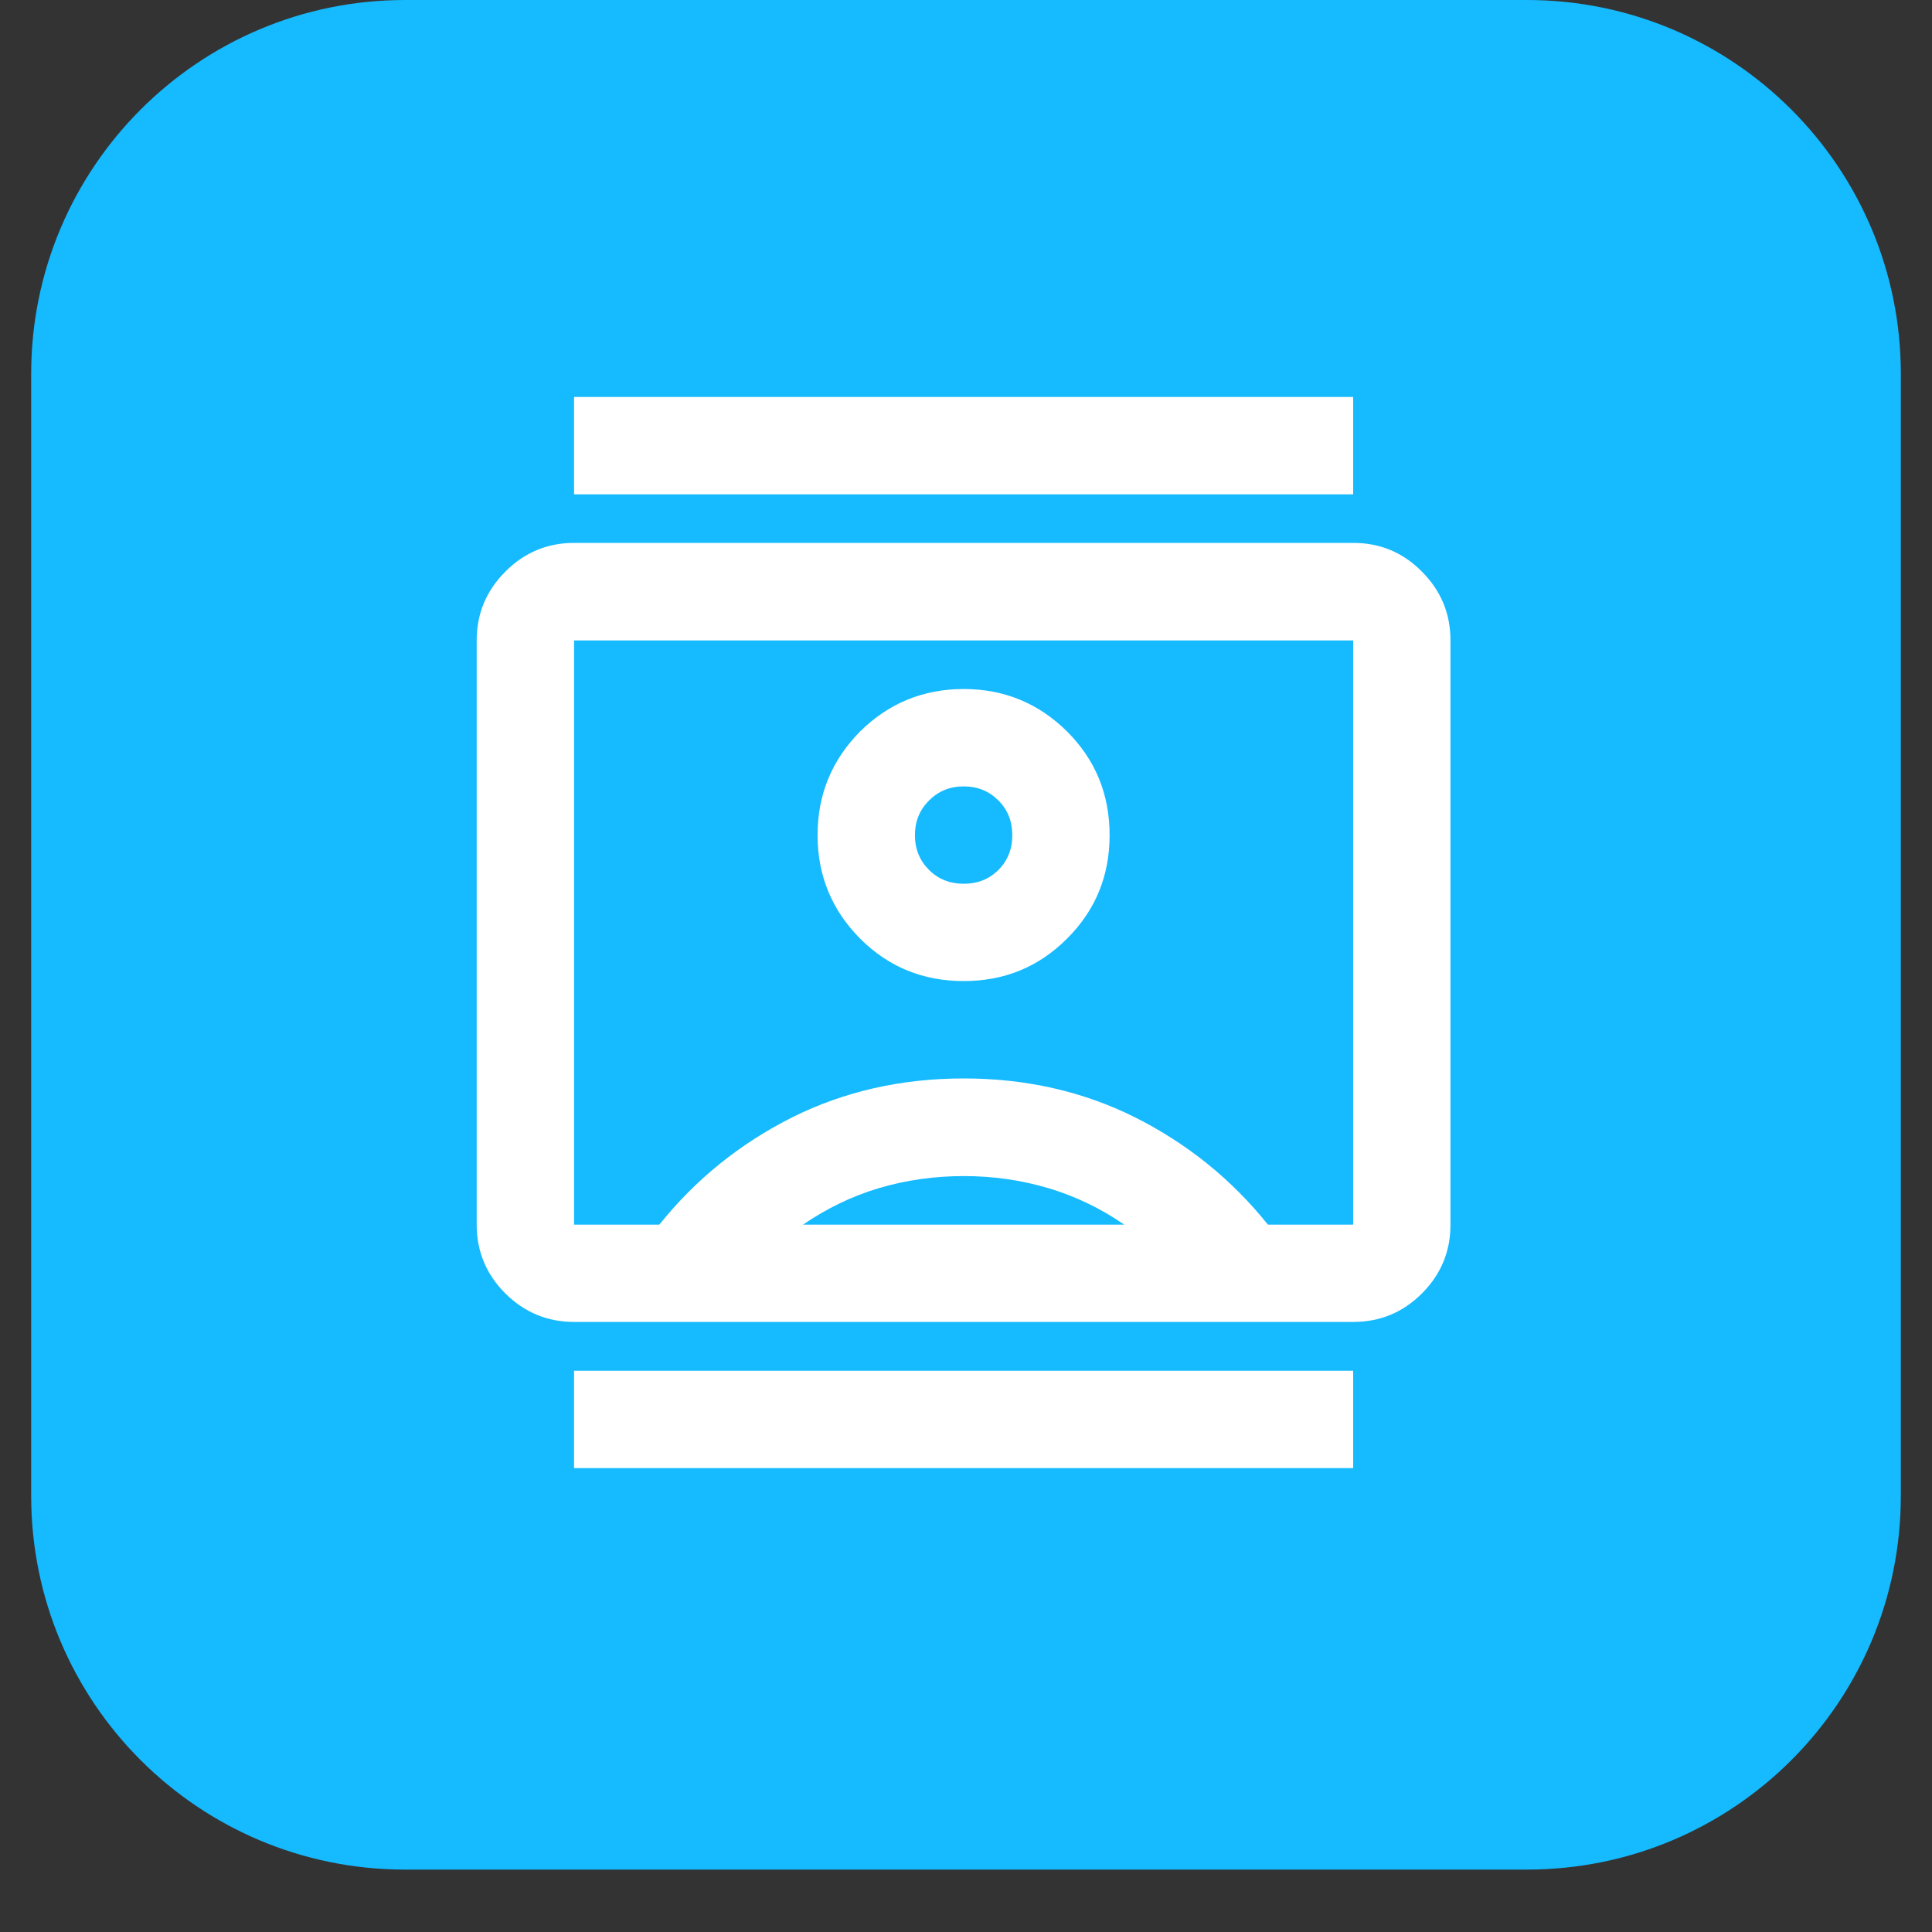 <svg xmlns="http://www.w3.org/2000/svg" xmlns:xlink="http://www.w3.org/1999/xlink" width="40" zoomAndPan="magnify" viewBox="0 0 30 30" height="40" preserveAspectRatio="xMidYMid meet" version="1.2"><rect x="0" y="0" width="30" height="30" fill="#333333" stroke="none"/><defs><clipPath id="a6d218fe46"><path d="M 0.484 0 L 29.516 0 L 29.516 29.031 L 0.484 29.031 Z M 0.484 0 "/></clipPath><clipPath id="5fd38afd1c"><path d="M 6.289 0 L 23.711 0 C 26.918 0 29.516 2.602 29.516 5.805 L 29.516 23.227 C 29.516 26.434 26.918 29.031 23.711 29.031 L 6.289 29.031 C 3.082 29.031 0.484 26.434 0.484 23.227 L 0.484 5.805 C 0.484 2.602 3.082 0 6.289 0 Z M 6.289 0 "/></clipPath></defs><g id="99abd8f7ea"><g clip-rule="nonzero" clip-path="url(#a6d218fe46)"><g clip-rule="nonzero" clip-path="url(#5fd38afd1c)"><path style=" stroke:none;fill-rule:nonzero;fill:#15baff;fill-opacity:1;" d="M 0.484 0 L 29.516 0 L 29.516 29.031 L 0.484 29.031 Z M 0.484 0 "/></g></g><path style=" stroke:none;fill-rule:nonzero;fill:#ffffff;fill-opacity:1;" d="M 8.914 22.797 L 8.914 21.285 L 21.012 21.285 L 21.012 22.797 Z M 8.914 7.676 L 8.914 6.164 L 21.012 6.164 L 21.012 7.676 Z M 14.965 15.234 C 15.594 15.234 16.129 15.016 16.57 14.574 C 17.012 14.133 17.23 13.598 17.23 12.969 C 17.23 12.336 17.012 11.801 16.57 11.359 C 16.129 10.922 15.594 10.699 14.965 10.699 C 14.332 10.699 13.797 10.922 13.355 11.359 C 12.918 11.801 12.695 12.336 12.695 12.969 C 12.695 13.598 12.918 14.133 13.355 14.574 C 13.797 15.016 14.332 15.234 14.965 15.234 Z M 8.914 20.527 C 8.5 20.527 8.145 20.379 7.848 20.086 C 7.551 19.789 7.402 19.434 7.402 19.016 L 7.402 9.945 C 7.402 9.527 7.551 9.172 7.848 8.875 C 8.145 8.578 8.5 8.43 8.914 8.43 L 21.012 8.43 C 21.43 8.43 21.785 8.578 22.078 8.875 C 22.375 9.172 22.523 9.527 22.523 9.945 L 22.523 19.016 C 22.523 19.434 22.375 19.789 22.078 20.086 C 21.785 20.379 21.43 20.527 21.012 20.527 Z M 10.238 19.016 C 10.805 18.309 11.492 17.758 12.297 17.352 C 13.105 16.949 13.992 16.746 14.965 16.746 C 15.934 16.746 16.824 16.949 17.629 17.352 C 18.434 17.758 19.121 18.309 19.688 19.016 L 21.012 19.016 L 21.012 9.945 L 8.914 9.945 L 8.914 19.016 Z M 12.469 19.016 L 17.457 19.016 C 17.094 18.766 16.699 18.574 16.277 18.449 C 15.855 18.324 15.418 18.262 14.965 18.262 C 14.512 18.262 14.07 18.324 13.648 18.449 C 13.227 18.574 12.836 18.766 12.469 19.016 Z M 14.965 13.723 C 14.75 13.723 14.57 13.652 14.426 13.508 C 14.281 13.363 14.207 13.184 14.207 12.969 C 14.207 12.754 14.281 12.574 14.426 12.43 C 14.57 12.285 14.75 12.211 14.965 12.211 C 15.18 12.211 15.359 12.285 15.504 12.43 C 15.648 12.574 15.719 12.754 15.719 12.969 C 15.719 13.184 15.648 13.363 15.504 13.508 C 15.359 13.652 15.18 13.723 14.965 13.723 Z M 14.965 14.48 Z M 14.965 14.48 "/></g></svg>